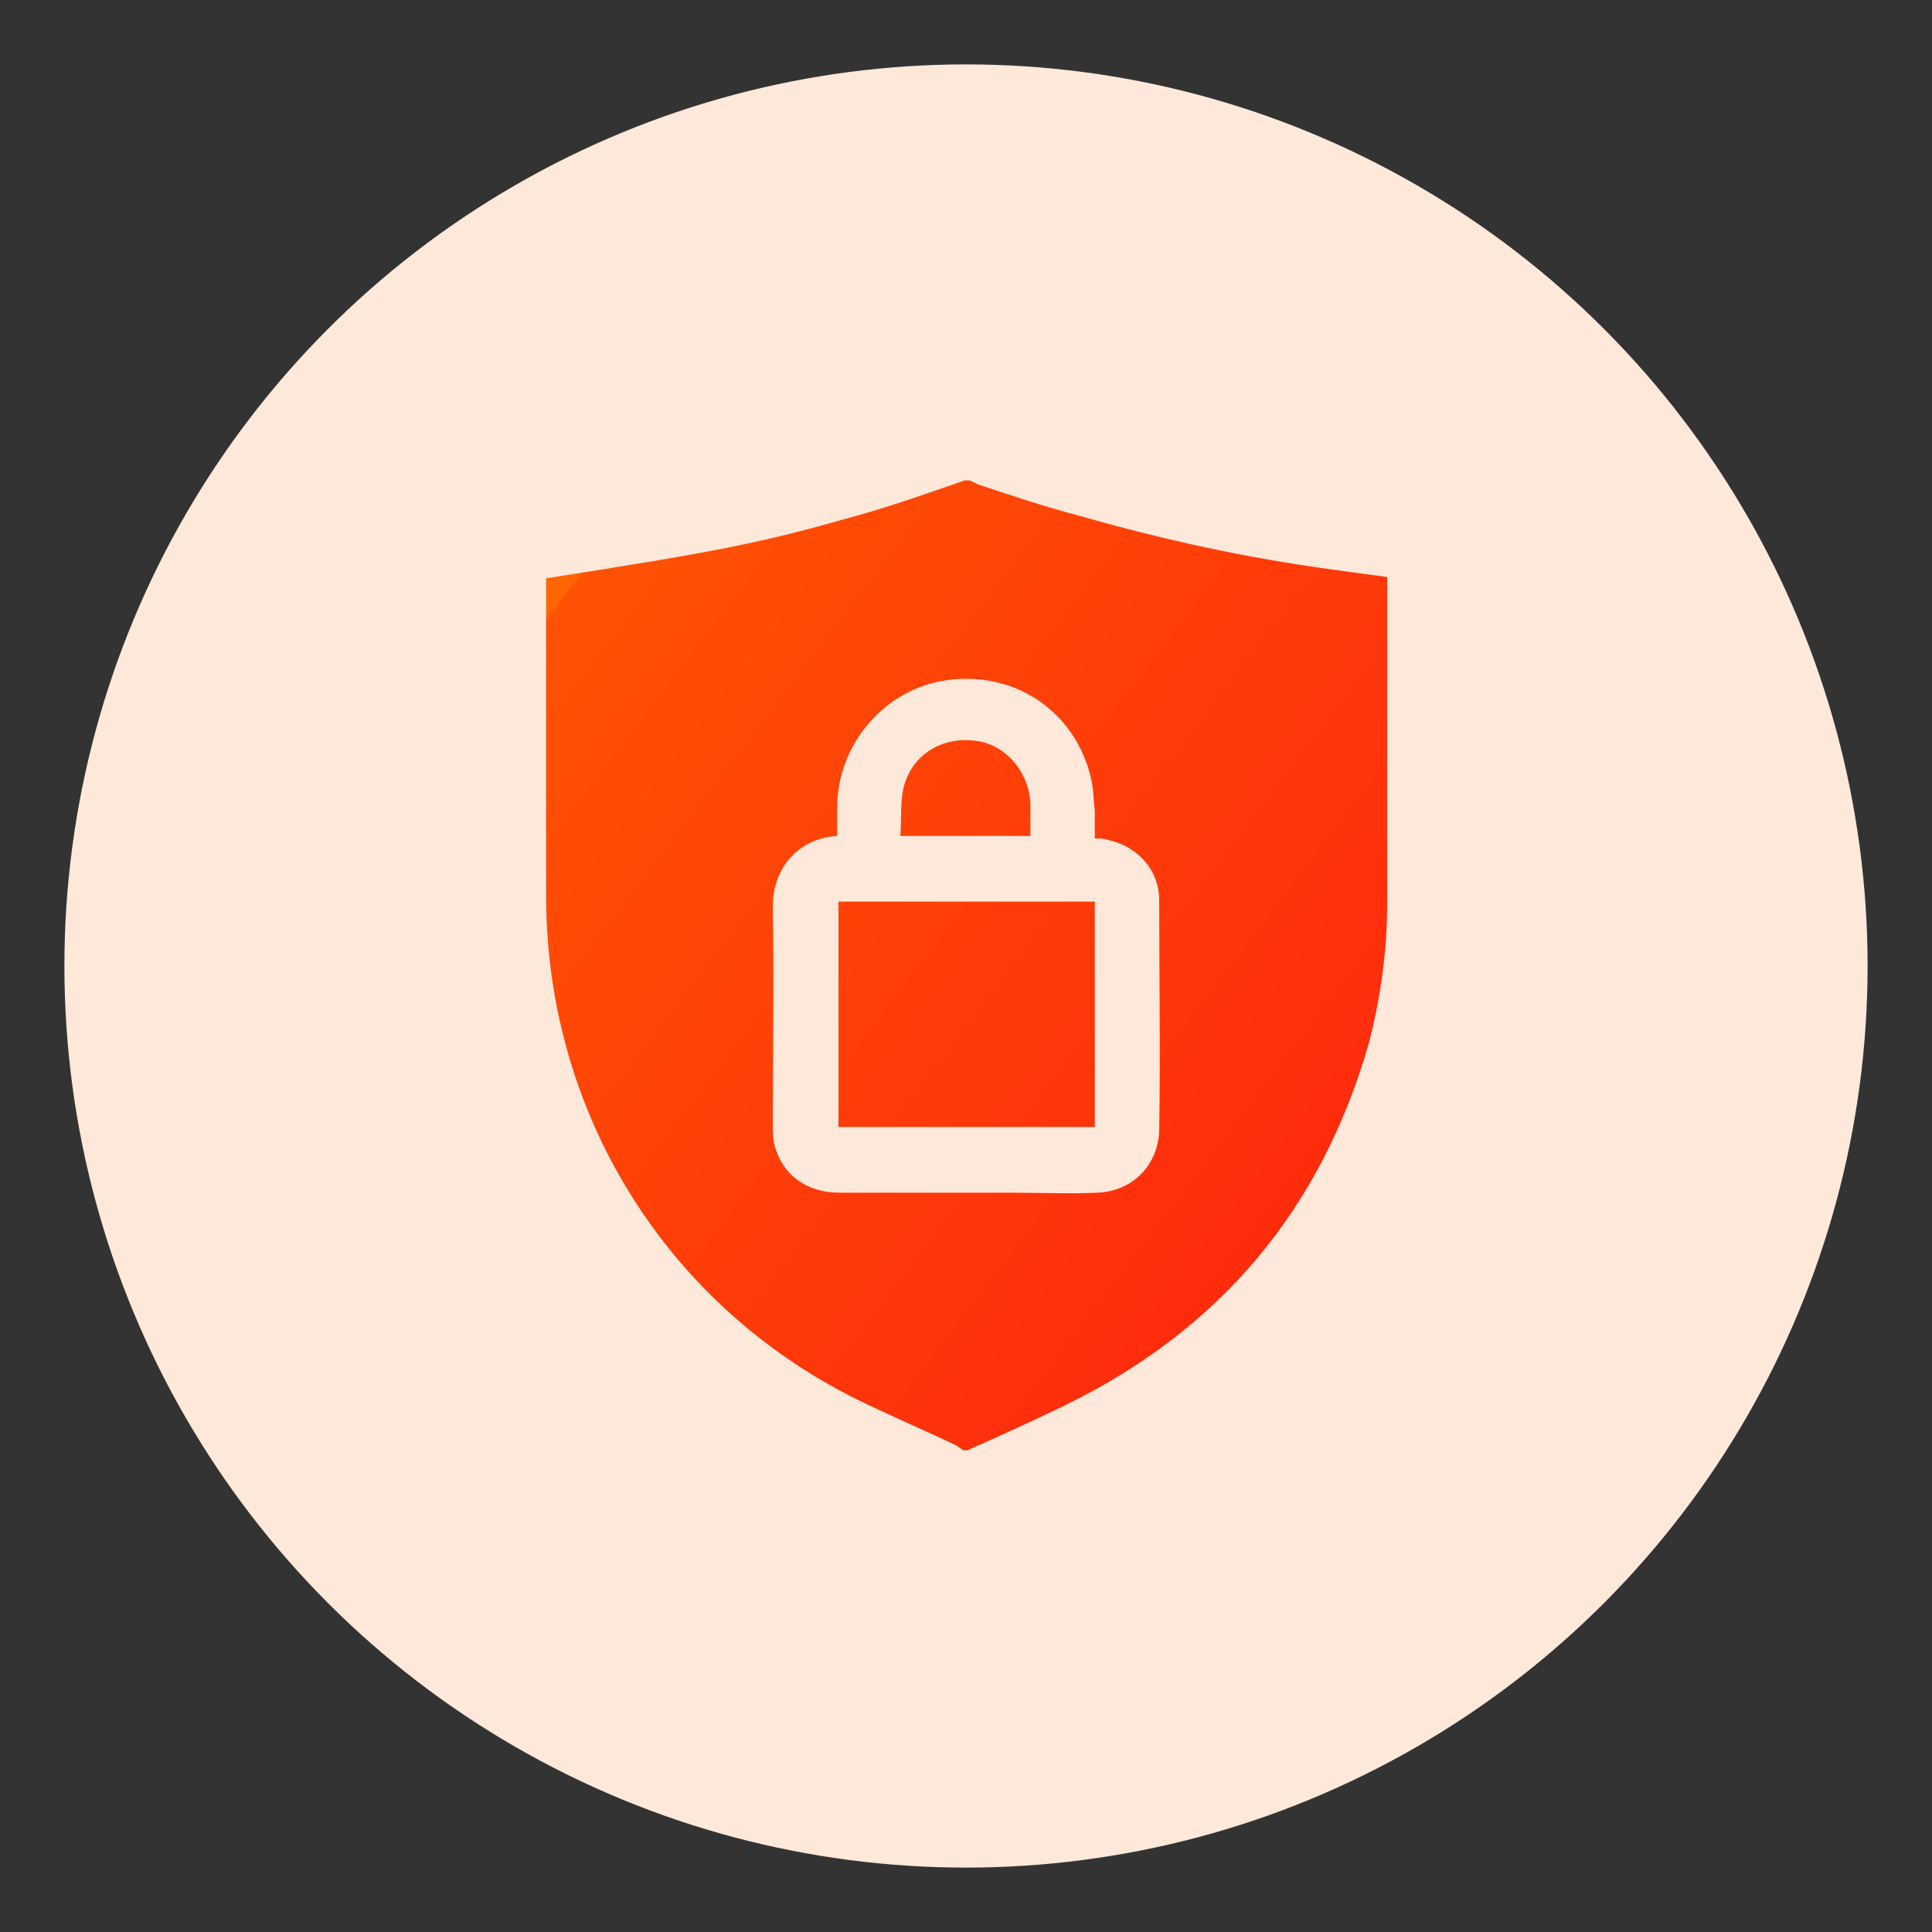 <?xml version="1.0" encoding="utf-8"?>
<!-- Generator: Adobe Illustrator 27.4.0, SVG Export Plug-In . SVG Version: 6.00 Build 0)  -->
<svg version="1.1" id="Layer_1" xmlns="http://www.w3.org/2000/svg" xmlns:xlink="http://www.w3.org/1999/xlink" x="0px" y="0px"
	 viewBox="0 0 150 150" style="enable-background:new 0 0 150 150;" xml:space="preserve">
<rect x="0" y="0" width="150" height="150" fill="#333333" stroke="none"/>
<style type="text/css">
	.st0{clip-path:url(#SVGID_00000094587405862466965140000010080975411120687234_);}
	.st1{clip-path:url(#SVGID_00000018917025752801817950000007447761441515034542_);}
	.st2{clip-path:url(#SVGID_00000026150326011697192040000003712665650486641285_);}
	.st3{clip-path:url(#SVGID_00000115508947420912953260000010322094666385983662_);}
	.st4{clip-path:url(#SVGID_00000043448534275132906390000001206889784817234830_);}
	.st5{clip-path:url(#SVGID_00000030481009589953375750000009273010521020248493_);}
	.st6{clip-path:url(#SVGID_00000101794469599413358120000009350377700611030712_);}
	.st7{clip-path:url(#SVGID_00000172399983574445786730000002565614763843789754_);}
	.st8{clip-path:url(#SVGID_00000139975869864862516230000017884138099852285352_);}
	.st9{clip-path:url(#SVGID_00000179607354987167097220000004613476336833578413_);}
	.st10{fill:#FEE8DA;}
	.st11{clip-path:url(#SVGID_00000024680558857163705880000003685834180630094779_);}
	.st12{fill:url(#Path_4160_00000163790730292594127610000000071531625272355257_);}
	.st13{fill:url(#Path_4161_00000000211427194687350060000009051737711093728136_);}
	.st14{fill:url(#Path_4162_00000139252167418838470610000010962826434222217913_);}
	.st15{fill:url(#Path_4163_00000105397132289391784680000013496884254842874269_);}
	.st16{fill:url(#Path_4164_00000181073166504376034520000006408814771479695280_);}
	.st17{fill:url(#Path_4165_00000017513729554510503110000004493120789448092554_);}
	.st18{fill:url(#Path_4166_00000064311439772614405710000001995357873394533812_);}
	.st19{fill:url(#Path_4167_00000070803003109064004730000009615269885548980626_);}
	.st20{fill:url(#SVGID_00000102510344705972548610000013180498811039810437_);}
	.st21{fill:url(#SVGID_00000054969929728879016120000013869341290844181125_);}
	.st22{fill:url(#SVGID_00000145759392894100277710000004458271530762940544_);}
	.st23{fill:url(#Path_4158_00000043448236959074780780000006677362676743381936_);}
	.st24{fill:url(#Path_4159_00000166652958594373748930000011232481448231535539_);}
	.st25{fill:url(#SVGID_00000129170748916950109010000011269894528024731552_);}
	.st26{fill:url(#SVGID_00000002376748528122696170000005369256128699936432_);}
	.st27{fill:url(#SVGID_00000058551480217608122130000012629109868287228350_);}
	.st28{fill:url(#SVGID_00000107571820572029344110000016406344155281979823_);}
	.st29{fill:url(#SVGID_00000181059858678701466570000016130776522923648642_);}
	.st30{fill:url(#SVGID_00000134248746145738862150000006940430010507111056_);}
	.st31{fill:url(#SVGID_00000080907537418991122430000000272809382198500490_);}
	.st32{fill:url(#SVGID_00000102512940997552085240000011224558193437877889_);}
	.st33{fill:url(#SVGID_00000027584376073744126900000016647970942811043508_);}
	.st34{fill:url(#SVGID_00000063604697160218235450000008121434865395301778_);}
	.st35{fill:url(#SVGID_00000078738701247482956960000009737017099646551962_);}
	.st36{fill:url(#SVGID_00000113318608346609720530000016902670277201009551_);}
	.st37{fill:url(#SVGID_00000076582275058021034810000007322994039279289218_);}
	.st38{fill:url(#SVGID_00000138545104561763627380000002784865183121966262_);}
	.st39{fill:url(#SVGID_00000070114285144762184650000004122886832459936157_);}
	.st40{fill:url(#SVGID_00000130612948176591677940000007765583348745947572_);}
	.st41{fill:url(#SVGID_00000074407270395351616470000012487688381509981369_);}
	.st42{fill:url(#SVGID_00000132783918820516637830000013315761007604767154_);}
	.st43{fill:url(#SVGID_00000013160207918309683420000011382305098476996739_);}
	.st44{fill:url(#SVGID_00000078744830097564807680000016799235767711320751_);}
	.st45{fill:url(#SVGID_00000049213055965564513110000008008829772723701149_);}
	.st46{fill:url(#SVGID_00000088124512481546216590000008001258944068194439_);}
	.st47{fill:url(#SVGID_00000168098092252682076090000010498947491310702982_);}
	.st48{fill:url(#SVGID_00000150062765779820494860000005374152633134457017_);}
	.st49{fill:url(#SVGID_00000181073619901193167530000011655760721490066593_);}
	.st50{fill:url(#SVGID_00000141426136926623451240000018212038584200317098_);}
	.st51{fill:url(#SVGID_00000170239883906588730540000015596030685032763324_);}
	.st52{fill:url(#SVGID_00000117664268714795921110000005551252319010033796_);}
</style>
<ellipse id="Ellipse_113_00000017477083951826825500000018393801585579635633_" class="st10" cx="75" cy="75" rx="70" ry="70"/>
<g>
	
		<linearGradient id="SVGID_00000036974397709574552220000007906409922874782090_" gradientUnits="userSpaceOnUse" x1="44.761" y1="45.034" x2="110.344" y2="95.086">
		<stop  offset="0" style="stop-color:#FF6600"/>
		<stop  offset="0" style="stop-color:#FF5204"/>
		<stop  offset="1" style="stop-color:#FF270D"/>
	</linearGradient>
	<path style="fill:url(#SVGID_00000036974397709574552220000007906409922874782090_);" d="M75.1,112.6c-0.1,0-0.2,0-0.3,0
		c-0.2-0.1-0.4-0.3-0.6-0.4c-2.1-1-4.2-1.9-6.3-2.9C52.3,102.2,42.5,87,42.4,69.8c0-8,0-16.1,0-24.1c0-0.3,0-0.5,0-0.8
		c13.4-2.1,16.5-2.7,23.9-4.8c2.9-0.8,5.7-1.8,8.6-2.8c0.1,0,0.3,0,0.4,0c0.2,0.1,0.4,0.2,0.6,0.3c2.7,0.9,5.4,1.8,8.1,2.5
		c6.3,1.8,12.7,3.2,19.3,4.1c1.4,0.2,2.9,0.4,4.4,0.6c0,0.2,0,0.4,0,0.6c0,8.2,0,16.5,0,24.7c0,3.7-0.5,7.3-1.4,10.8
		c-3.7,13-11.6,22.4-23.8,28.3C80,110.4,77.6,111.5,75.1,112.6z M65,64.9c-3.1,0.2-5.1,2.6-5,5.7c0.1,5.5,0,11,0,16.5
		c0,0.6,0,1.1,0.1,1.7c0.6,2.4,2.5,3.8,5.1,3.8c4.5,0,8.9,0,13.4,0c2.2,0,4.4,0.1,6.6,0c2.7-0.1,4.7-2.1,4.8-4.8c0.1-6,0-12,0-17.9
		c0-2.4-1.7-4.2-4-4.7c-0.3-0.1-0.6-0.1-1-0.1c0-0.7,0-1.4,0-2.1c-0.1-0.9-0.1-1.8-0.3-2.6c-1.2-5.1-5.8-8.3-11.1-7.6
		c-4.8,0.6-8.6,4.9-8.6,9.9C65,63.2,65,64.1,65,64.9z"/>
	
		<linearGradient id="SVGID_00000021837443322588856150000007895276064463526810_" gradientUnits="userSpaceOnUse" x1="39.623" y1="51.767" x2="105.205" y2="101.819">
		<stop  offset="0" style="stop-color:#FF6600"/>
		<stop  offset="0" style="stop-color:#FF5204"/>
		<stop  offset="1" style="stop-color:#FF270D"/>
	</linearGradient>
	<path style="fill:url(#SVGID_00000021837443322588856150000007895276064463526810_);" d="M85,87.5c-6.7,0-13.3,0-19.9,0
		c0-5.8,0-11.6,0-17.5c6.6,0,13.2,0,19.9,0C85,75.8,85,81.6,85,87.5z"/>
	
		<linearGradient id="SVGID_00000085931075698052708170000000173329608365901444_" gradientUnits="userSpaceOnUse" x1="47.486" y1="41.464" x2="113.069" y2="91.515">
		<stop  offset="0" style="stop-color:#FF6600"/>
		<stop  offset="0" style="stop-color:#FF5204"/>
		<stop  offset="1" style="stop-color:#FF270D"/>
	</linearGradient>
	<path style="fill:url(#SVGID_00000085931075698052708170000000173329608365901444_);" d="M69.9,64.9c0.1-1.2,0-2.4,0.2-3.5
		c0.5-2.6,2.8-4.2,5.5-3.9c2.4,0.2,4.3,2.4,4.4,4.9c0,0.8,0,1.7,0,2.5C76.7,64.9,73.4,64.9,69.9,64.9z"/>
</g>
</svg>
